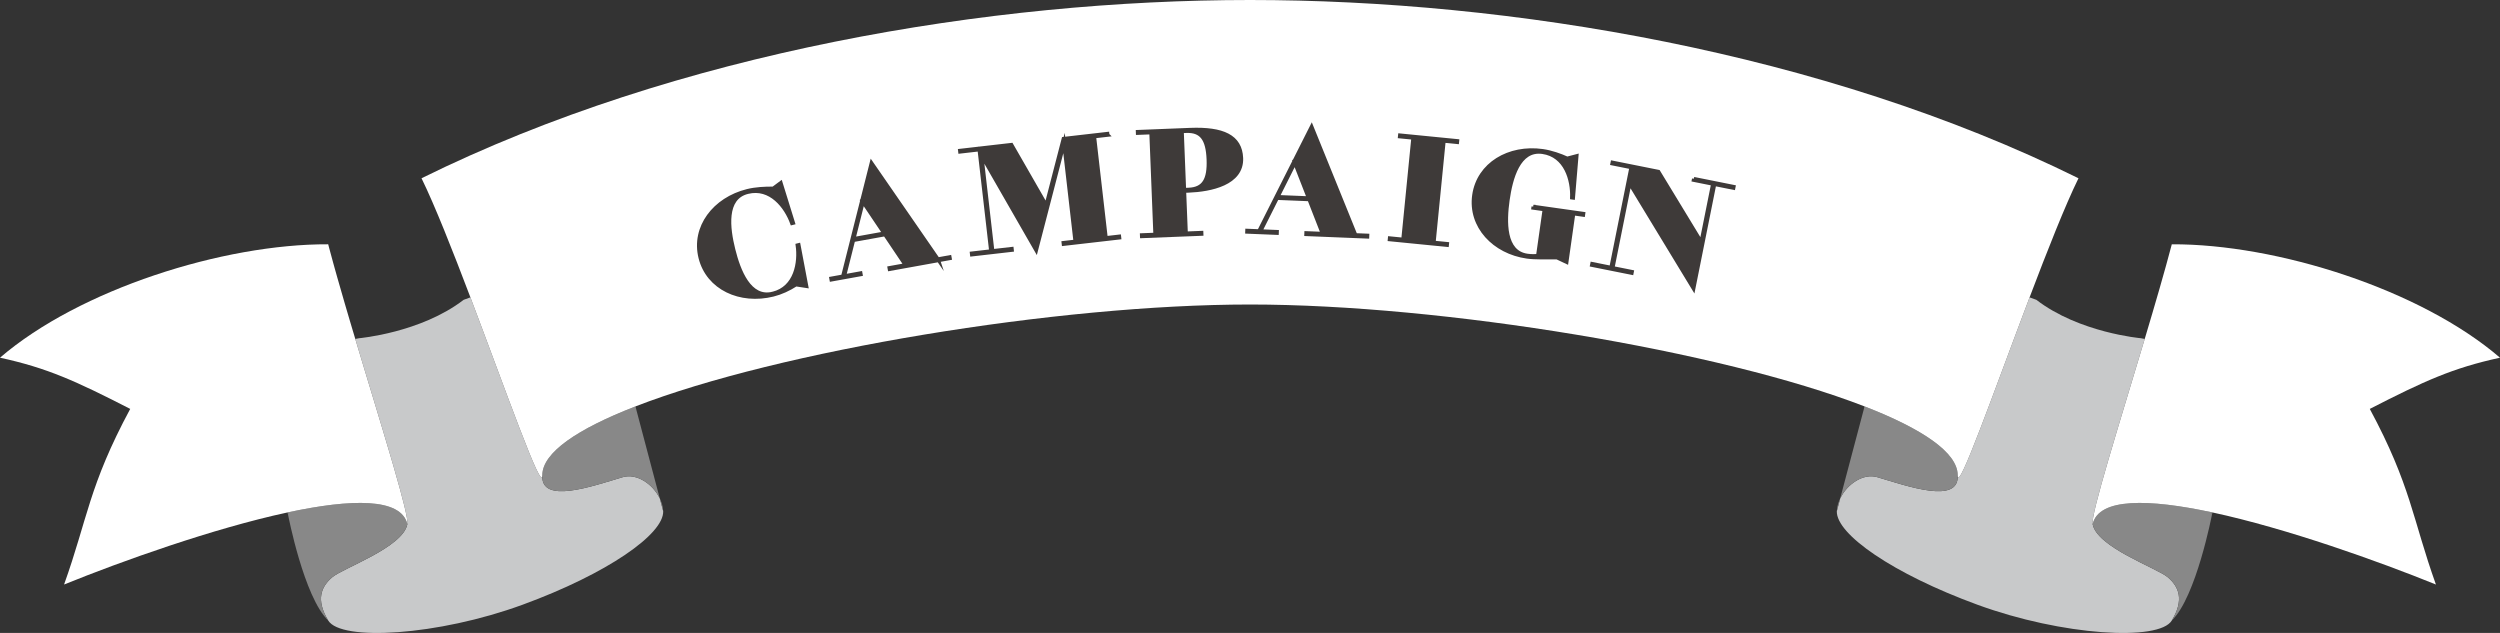 <?xml version="1.0" encoding="UTF-8"?>
<svg id="_レイヤー_1" xmlns="http://www.w3.org/2000/svg" version="1.1" viewBox="0 0 669.378 169.477">
  <rect x="0" y="0" width="669.378" height="169.477" fill="#333333" stroke="none"/>
  <!-- Generator: Adobe Illustrator 29.7.1, SVG Export Plug-In . SVG Version: 2.1.1 Build 8)  -->
  <defs>
    <style>
      .st0 {
        fill: none;
      }

      .st1 {
        fill: #3e3a39;
        stroke: #3e3a39;
        stroke-miterlimit: 10;
      }

      .st2 {
        fill: #c8c9ca;
      }

      .st3 {
        fill: #fff;
      }

      .st4 {
        fill: #888;
      }
    </style>
  </defs>
  <g>
    <polygon class="st0" points="492.715 133.466 492.715 133.467 491.813 136.874 491.813 136.874 492.715 133.466"/>
    <path class="st2" d="M77.032,137.197l.094.604s.094-.634.096-.646c-.063.013-.126.028-.189.041Z"/>
    <path class="st2" d="M166.706,127.772c-8.098,2.402-21.956,7.351-21.507-.533-.019,5.051-9.66-22.358-19.245-47.618l-1.812.656c-11.477,8.837-27.999,10.285-27.999,10.285l-1.017.194c.092.308.184.616.277.924.3 1.0.601,2.001.902,3.003.452,1.503.906,3.006,1.358,4.502.754,2.495,1.505,4.972,2.24,7.403.441,1.458.877,2.899,1.305,4.317.428,1.418.848,2.812,1.257,4.176.546,1.819,1.073,3.584,1.575,5.281.251.848.496,1.679.734,2.491.238.812.469,1.605.692,2.376,2.343,8.103,3.836,13.884,3.604,15.111-1.179,6.241-17.273,11.762-20.155,14.25s-4.438,5.925-1.041,11.548c3.397,5.623,29.317,4.096,52.027-4.216,22.71-8.312,37.885-18.921,37.662-25.048l-.902-3.407c-1.829-3.808-6.135-6.828-9.957-5.695Z"/>
    <path class="st2" d="M170.253,109.25l-.126-.427c-.066.026-.135.051-.201.077l.327.35Z"/>
    <path class="st4" d="M88.192,66.604c.321,1.209.661,2.461,1.017,3.751-.356-1.29-.695-2.542-1.017-3.751Z"/>
    <path class="st4" d="M92.34,81.344c.421,1.442.852,2.904,1.289,4.379-.437-1.475-.867-2.937-1.289-4.379Z"/>
    <path class="st4" d="M89.569,71.657c.244.876.494,1.767.751,2.673-.256-.905-.507-1.797-.751-2.673Z"/>
    <path class="st4" d="M104.775,122.853c.238.812.469,1.605.692,2.376-.223-.772-.454-1.565-.692-2.376Z"/>
    <path class="st4" d="M104.041,120.362c.251.848.496,1.679.734,2.491-.238-.812-.483-1.643-.734-2.491Z"/>
    <path class="st4" d="M95.404,91.68c-.093-.309-.185-.616-.277-.924-.356-1.189-.71-2.375-1.06-3.553.441,1.483.887,2.978,1.337,4.477Z"/>
    <path class="st4" d="M102.467,115.081c.546,1.819,1.073,3.584,1.575,5.281-.502-1.697-1.029-3.462-1.575-5.281Z"/>
    <path class="st4" d="M88.917,154.59c2.881-2.488,18.976-8.01,20.155-14.25-1.685-7.13-15.095-6.768-31.85-3.184-.002.011-.096.646-.096.646,0,0,4.234,22.074,10.751,28.337-3.397-5.623-1.841-9.059,1.041-11.548Z"/>
    <path class="st4" d="M99.905,106.588c.441,1.458.877,2.899,1.305,4.317-.428-1.418-.864-2.859-1.305-4.317Z"/>
    <path class="st4" d="M97.665,99.186c.754,2.495,1.505,4.972,2.24,7.403-.735-2.43-1.486-4.908-2.24-7.403Z"/>
    <path class="st4" d="M95.404,91.68c.3 1.0.601,2.001.902,3.003-.302-1.002-.603-2.003-.902-3.003Z"/>
    <path class="st3" d="M109.071,140.34c.232-1.227-1.261-7.008-3.604-15.111-.223-.772-.454-1.565-.692-2.376-.238-.812-.483-1.643-.734-2.491-.502-1.697-1.029-3.462-1.575-5.281-.409-1.364-.829-2.758-1.257-4.176-.428-1.418-.864-2.859-1.305-4.317-.735-2.43-1.486-4.908-2.24-7.403-.452-1.497-.906-3-1.358-4.502-.302-1.002-.603-2.003-.902-3.003-.449-1.499-.896-2.994-1.337-4.477-.147-.495-.293-.988-.439-1.479-.437-1.475-.867-2.937-1.289-4.379-.702-2.403-1.38-4.752-2.021-7.015-.256-.905-.507-1.797-.751-2.673-.122-.438-.242-.872-.361-1.302-.356-1.29-.695-2.542-1.017-3.751-.107-.403-.212-.801-.315-1.194-28.069-.118-66.591,12.066-87.876,30.364,12.705,2.764,20.324,6.263,34.866,13.713-11.074,20.585-11.411,29.429-17.709,47.022,15.238-6.185,39.903-15.019,59.875-19.312.063-.013.127-.028.189-.041,16.755-3.583,30.165-3.945,31.85,3.184Z"/>
    <path class="st4" d="M176.663,133.467l.902,3.407c-.042-1.149-.374-2.309-.902-3.407Z"/>
    <path class="st4" d="M145.2,127.239c-.449,7.884,13.408,2.935,21.507.533,3.822-1.134,8.128,1.887,9.957,5.695l-6.409-24.216-.327-.35c-15.216,5.926-24.704,12.246-24.727,18.339Z"/>
    <path class="st2" d="M580.461,154.59c-2.881-2.488-18.976-8.01-20.155-14.25v-0c0,0-0.0 0-0.0 0-.503-2.664,7.131-26.82,13.944-49.584l-1.017-.194s-16.522-1.448-27.999-10.285l-1.812-.656c-9.584,25.26-19.226,52.669-19.245,47.618.449,7.884-13.408,2.935-21.507.533-3.822-1.134-8.127,1.887-9.956,5.695l-.902,3.407h-0c-.224,6.126,14.952,16.735,37.662,25.048,22.71,8.312,48.63,9.839,52.027,4.216 0-0.0 0-0.0 0-0,3.397-5.623,1.841-9.059-1.041-11.547Z"/>
    <path class="st2" d="M592.157,137.156l.096.645.094-.604c-.063-.013-.127-.028-.189-.041Z"/>
    <path class="st2" d="M499.251,108.823l-.126.427.327-.35c-.066-.026-.134-.051-.201-.077Z"/>
    <polygon class="st4" points="581.502 65.41 581.502 65.41 581.502 65.41 581.502 65.41"/>
    <path class="st4" d="M560.307,140.34v0c1.179,6.241,17.273,11.762,20.155,14.25s4.437,5.924,1.041,11.547c-0.0 0,0,0-0.0 0,6.518-6.263,10.751-28.337,10.751-28.337v-0l-.096-.645c-16.755-3.583-30.165-3.945-31.85,3.184Z"/>
    <path class="st3" d="M560.307,140.34c0-0.0 0-0.0 0-0,1.685-7.129,15.096-6.768,31.85-3.184.063.013.126.028.189.041,19.971,4.293,44.636,13.127,59.875,19.312-6.299-17.593-6.635-26.437-17.709-47.022,14.542-7.45,22.161-10.95,34.866-13.713-21.285-18.298-59.807-30.482-87.876-30.364h-0c-1.893,7.224-4.505,16.173-7.251,25.346-6.813,22.765-14.447,46.92-13.944,49.584Z"/>
    <path class="st4" d="M491.813,136.874l.902-3.407c-.527,1.098-.86,2.258-.902,3.407Z"/>
    <path class="st4" d="M502.672,127.772c8.098,2.402,21.956,7.351,21.507-.533-.023-6.093-9.511-12.413-24.727-18.339l-.327.35-6.409,24.216 0-0c1.829-3.807,6.135-6.828,9.956-5.695Z"/>
    <path class="st3" d="M524.178,127.239c.019,5.051,9.66-22.358,19.245-47.618,4.779-12.595,9.543-24.656,13.093-31.892C488.057,13.926,404.056 0,334.689 0,265.323 0,181.321,13.926,112.862,47.729c3.55,7.236,8.315,19.298,13.093,31.892,9.584,25.26,19.226,52.669,19.245,47.618.023-6.093,9.511-12.413,24.727-18.339.066-.026.134-.051.201-.077,38.403-14.9,112.994-27.29,164.562-27.29s126.159,12.391,164.562,27.29c.066.026.135.051.201.077,15.216,5.926,24.704,12.246,24.727,18.339Z"/>
  </g>
  <g>
    <path class="st1" d="M206.937,78.604c6.172-1.536,7.247-8.316,6.592-12.936l.311-.077,2.083,11.024-2.799-.429c-1.901,1.233-4,2.202-6.109,2.727-8.812,2.192-17.462-1.756-19.49-9.907-2.028-8.152,3.763-15.694,12.574-17.887,2.238-.557,4.725-.672,6.947-.656l2-1.487,3.325,10.715-.311.077c-1.586-4.387-5.713-9.873-11.885-8.338-6.289,1.565-5.201,9.745-3.801,15.374,1.401,5.628,4.273,13.364,10.562,11.799v.001Z"/>
    <path class="st1" d="M251.124,69.4l3.149-.568.057.314-16.141,2.916-.057-.315,4.331-.782-5.508-8.192-8.487,1.533-2.421,9.624,4.37-.789.057.315-7.873,1.422-.057-.315,3.149-.568,5.133-20.34-.036-.053.077-.11,2.479-9.822,17.778,25.731ZM228.554,63.964l8.207-1.482-5.701-8.48-2.506,9.963Z"/>
    <path class="st1" d="M296.559,36.129l-3.576.41,3.121,27.179,3.576-.411.036.318-14.939,1.715-.037-.317,3.179-.365-3.026-26.361-7.455,28.692-14.643-25.496,2.953,25.711,5.165-.593.036.317-10.728,1.232-.037-.318,5.166-.593-3.125-27.218-5.166.593-.032-.278,13.788-1.583,9.322,16.239,4.624-17.841,11.762-1.35.036.317Z"/>
    <path class="st1" d="M305.73,63.27l-.013-.319,3.596-.144-1.085-27.334-3.597.143-.013-.319,14.027-.558c8.751-.348,13.479,1.786,13.709,7.581.271,6.834-8.227,8.532-14.101,8.766l-1.159.046.451,11.35,4.156-.165.013.319-15.984.635ZM317.083,50.811l1.159-.046c4.076-.161,5.539-2.621,5.322-8.096-.216-5.436-1.868-7.731-5.944-7.569l-1.159.046.622,15.665Z"/>
    <path class="st1" d="M362.93,62.932l3.197.131-.013.319-16.385-.669.013-.319,4.396.179-3.591-9.193-8.616-.352-4.457,8.864,4.436.182-.013.319-7.992-.326.013-.319,3.197.13,9.437-18.729-.022-.06.099-.091,4.557-9.045,11.745,28.979ZM342.089,52.714l8.33.34-3.716-9.517-4.614,9.177Z"/>
    <path class="st1" d="M372.076,64.095l.031-.318,3.583.354,2.693-27.23-3.583-.354.032-.318,15.366,1.52-.031.319-3.583-.354-2.692,27.229,3.583.354-.032.318-15.367-1.52Z"/>
    <path class="st1" d="M410.568,55.329l13.389,1.898-.045.316-2.615-.37-1.842,12.992-2.575-1.214c-2.908-.008-5.913.092-8.012-.206-8.834-1.252-15.371-8.159-14.191-16.478s9.378-13.137,18.37-11.862c2.314.328,4.754,1.196,6.568,2.03l2.53-.659-.938,11.181-.317-.045c.176-4.662-1.591-11.297-7.889-12.19-6.417-.909-8.479,7.082-9.294,12.826-.814,5.743-1.054,13.993,5.205,14.88,1.188.169,2.083.134,2.863.042l1.758-12.398-3.011-.427.046-.316Z"/>
    <path class="st1" d="M453.535,47.877l10.667,2.138-.063.313-5.098-1.021-5.596,27.921-17.115-28.171-4.546,22.688,5.176,1.037-.062.313-10.667-2.138.063-.313,5.098,1.021,5.383-26.862-5.098-1.021.055-.274,12.313,2.468,11.473,18.879,3.131-15.626-5.176-1.038.063-.313Z"/>
  </g>
</svg>